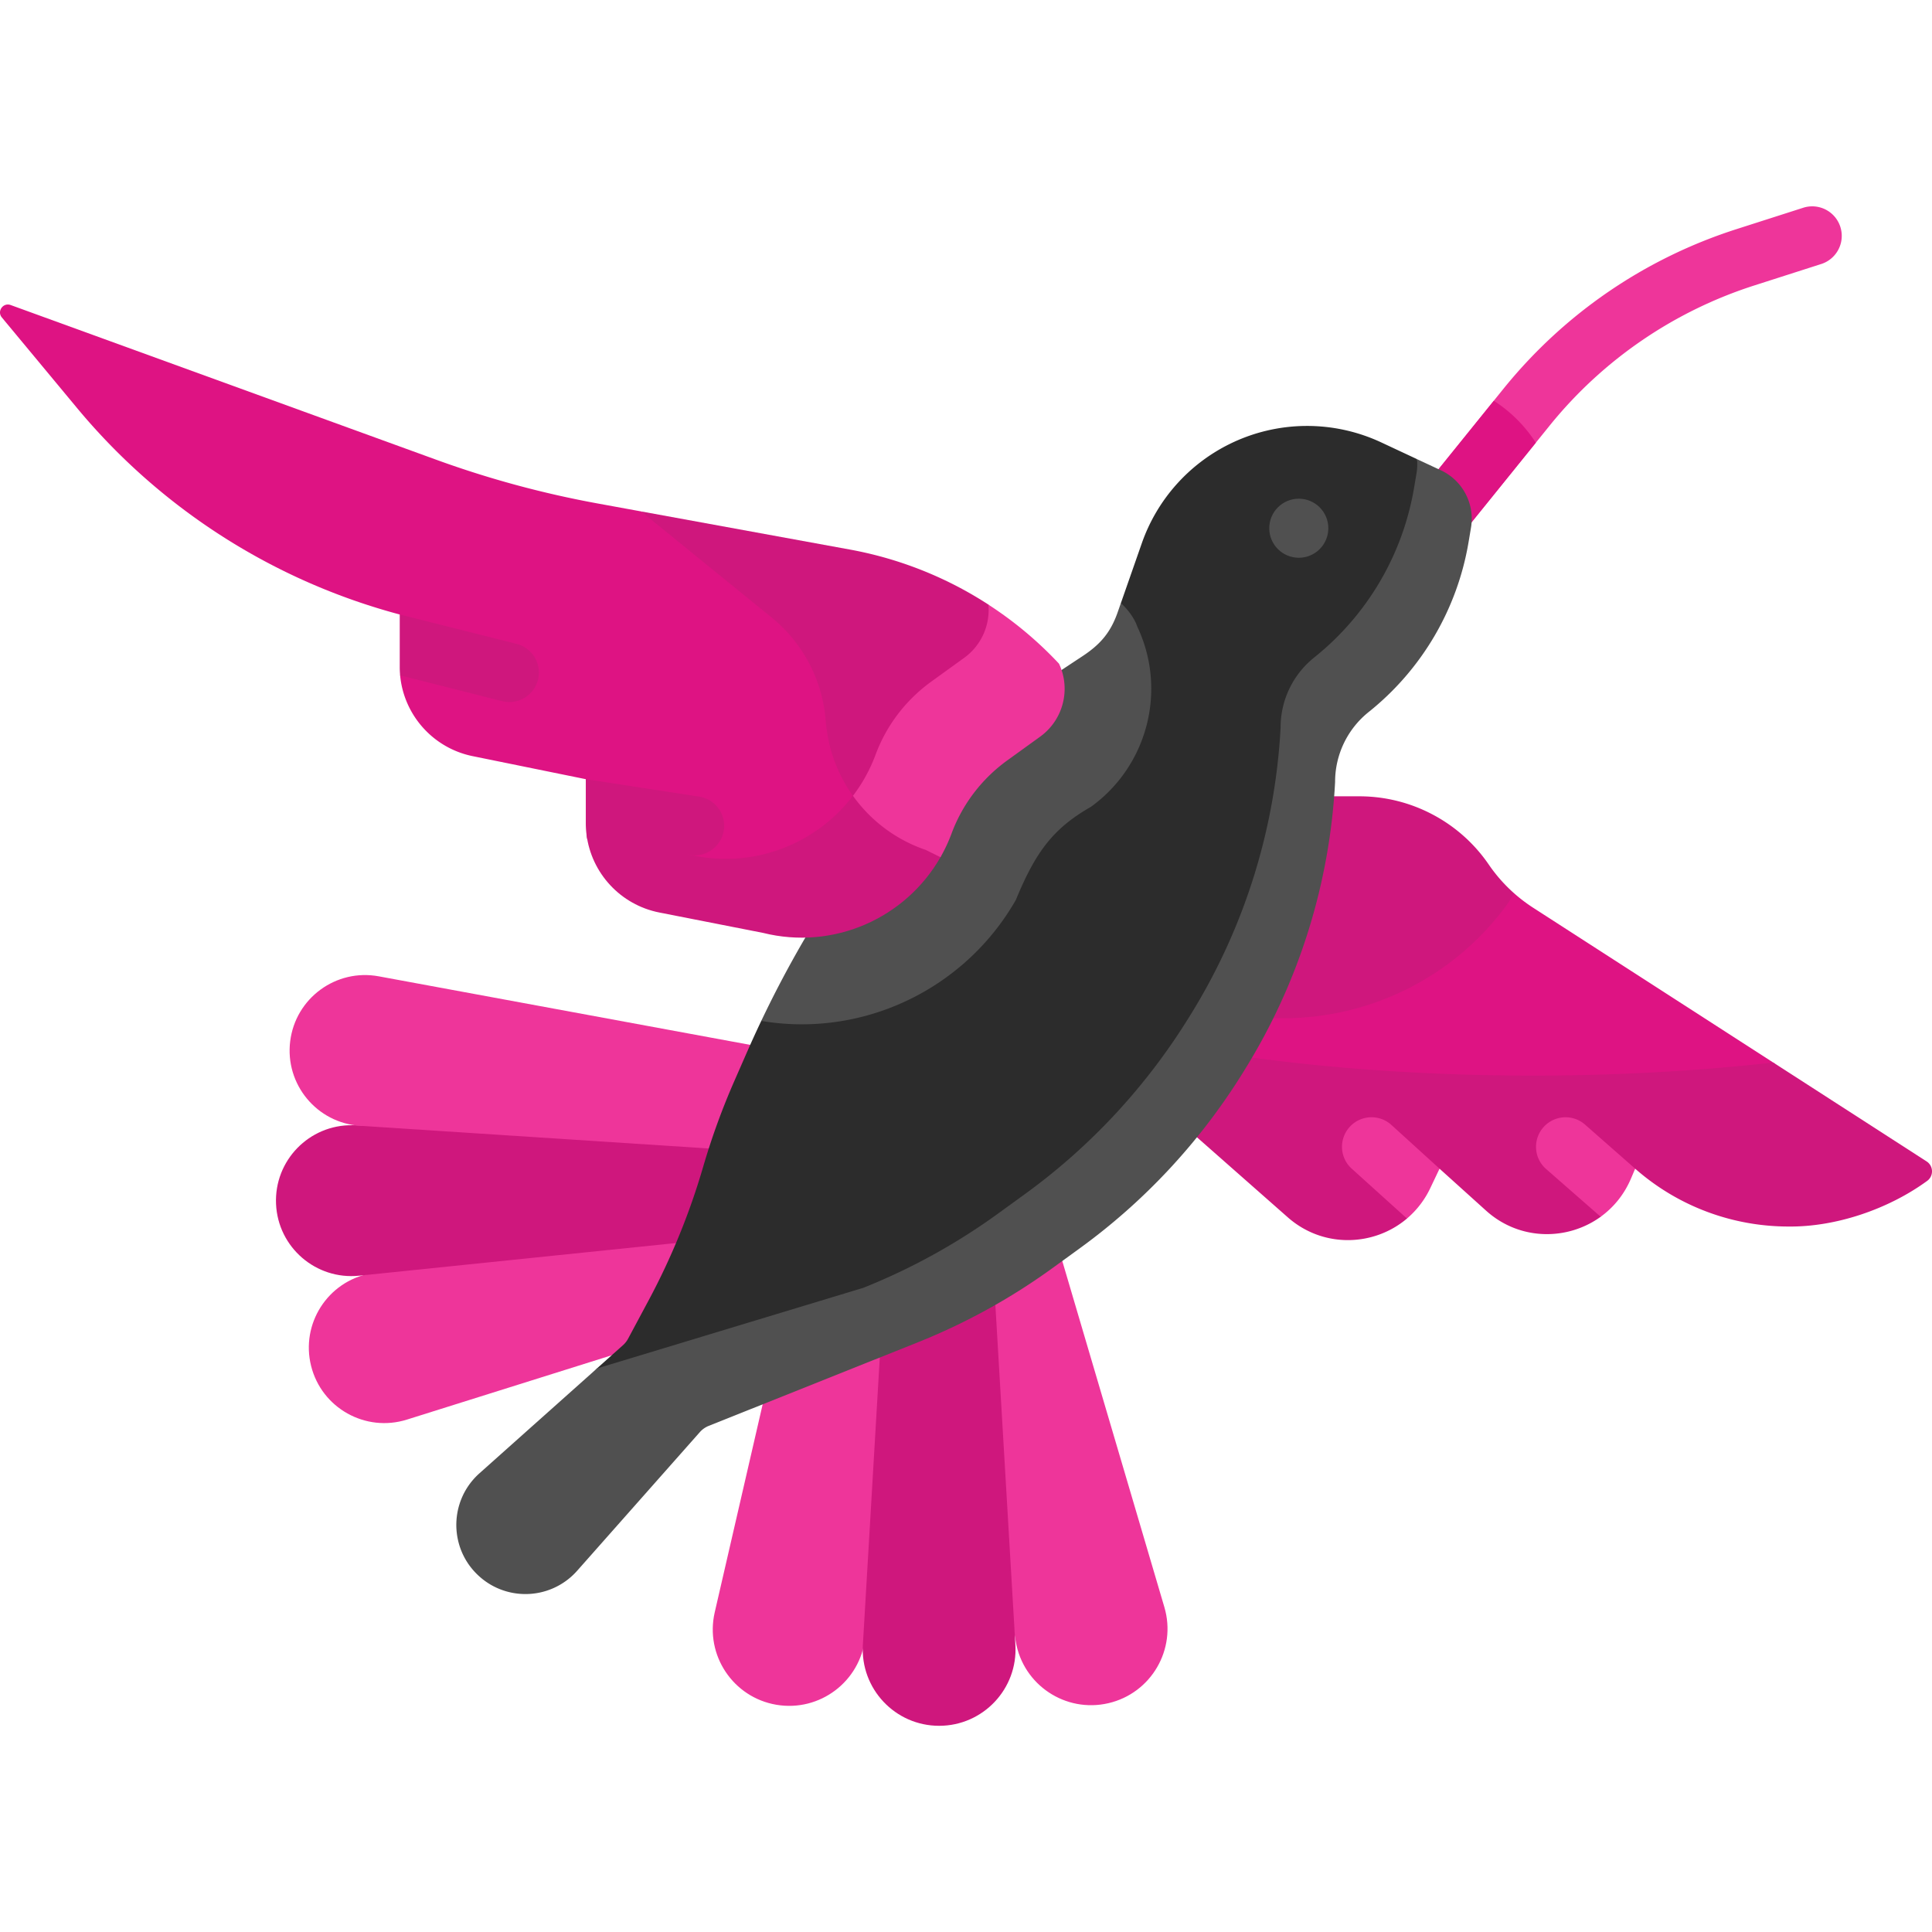 <svg xmlns="http://www.w3.org/2000/svg" version="1.1" xmlns:xlink="http://www.w3.org/1999/xlink" width="512" height="512" x="0" y="0" viewBox="0 0 512 512" style="enable-background:new 0 0 512 512" xml:space="preserve" class=""><g><path fill="#de1383" d="M500.487 306.689c1.846 1.19 1.932 3.869.157 5.163-10.338 7.537-17.146 8.384-29.613 8.253-14.547 0-28.037-5.274-39.632-15.47l-1.117 2.63c-6.481 15.268-24.727 18.492-37.042 7.389l-12.67-11.558-2.442 5.134c-6.846 14.422-25.42 19.964-37.484 9.518l-33.299-25.046 10.321-22.865 22.108-4.906c23.658 0 40.281-7.665 54.056-26.888l7.416-1.319a42.148 42.148 0 0 0 5.061 3.84l63.615 41.016z" opacity="1" data-original="#ffe252" class=""></path><path fill="#cf177d" d="M510.719 312.947c-10.331 7.535-24.253 12.231-36.724 12.095-14.547 0-29.064-5.134-40.658-15.33l-5.179 1.259c-1.805 4.251-3.962 11.484-3.962 11.484-8.806 6.37-21.483 6.394-30.369-1.618l-12.335-11.125-4.506 2.634c-1.536 3.235-4.124 10.578-4.124 10.578-8.714 7.382-22.065 7.925-31.422-.177l-34.094-30.045 6.836-15.153c27.31 4.78 58.67 7.493 92.023 7.493 22.343 0 43.789-1.221 63.721-3.465l40.637 26.204c1.846 1.189 1.93 3.871.156 5.166zM401.247 236.723l-1.503 2.484a73.355 73.355 0 0 1-59.63 30.629h-22.447l26.528-58.806h16.029a41.486 41.486 0 0 1 19.39 4.8 41.46 41.46 0 0 1 14.923 13.285 41.202 41.202 0 0 0 6.71 7.608z" opacity="1" data-original="#fed03d" class=""></path><path fill="#ee359a" d="m381.492 309.711-2.442 5.134a24.14 24.14 0 0 1-6.188 8.077l-14.631-13.201c-3.214-2.891-3.465-7.837-.574-11.052a7.827 7.827 0 0 1 11.062-.564zM433.337 309.711l-1.117 2.63c-1.805 4.247-4.623 7.649-8.025 10.112l-14.454-12.648c-3.256-2.839-3.59-7.785-.741-11.041 2.839-3.256 7.785-3.59 11.041-.741z" opacity="1" data-original="#feb139" class=""></path><path fill="#ee359a" d="M378.65 147.814a7.828 7.828 0 0 1-6.085-12.744l26.13-32.369c16.055-19.722 37.314-34.229 61.5-41.98l17.79-5.701a7.828 7.828 0 0 1 4.778 14.907l-17.79 5.701a114.79 114.79 0 0 0-54.117 36.931l-26.11 32.344a7.818 7.818 0 0 1-6.096 2.911z" opacity="1" data-original="#91766f" class=""></path><path fill="#ee359a" d="M205.76 451.783c-11.486-1.945-18.966-13.157-16.349-24.509l22.498-97.609 28.24 4.781-10.883 99.575c-1.266 11.58-12.02 19.706-23.506 17.762zM293.729 451.366c-11.348 2.633-22.572-4.831-24.533-16.314l-16.861-98.739 27.901-6.473 28.336 96.077c3.296 11.173-3.495 22.816-14.843 25.449z" opacity="1" data-original="#87d1d8" class=""></path><path fill="#cf177d" d="M248.88 457.356c-11.65 0-20.896-9.807-20.211-21.437l5.89-99.995h28.642l5.89 99.995c.685 11.63-8.561 21.437-20.211 21.437z" opacity="1" data-original="#5ac4cc" class=""></path><path fill="#ee359a" d="M82.446 361.994c-2.796-11.16 4.379-22.371 15.684-24.506l97.202-18.359 6.875 27.437-94.375 29.644c-10.976 3.447-22.59-3.056-25.386-14.216z" opacity="1" data-original="#87d1d8" class=""></path><path fill="#cf177d" d="M73.154 319.062c-.505-11.494 8.77-21.041 20.273-20.869l98.91 1.477 1.241 28.258-98.399 10.145c-11.444 1.18-21.52-7.517-22.025-19.011z" opacity="1" data-original="#5ac4cc" class=""></path><path fill="#ee359a" d="M76.905 275.93c1.421-11.417 12.159-19.282 23.472-17.193l103.154 19.035-9.371 27.001-98.712-6.422c-11.481-.747-19.964-11.005-18.543-22.421z" opacity="1" data-original="#87d1d8" class=""></path><path fill="#de1383" d="m407.008 117.327-22.26 27.571a7.793 7.793 0 0 1-6.094 2.912 7.793 7.793 0 0 1-4.915-1.732 7.825 7.825 0 0 1-1.169-11.01l23.303-28.855a36.853 36.853 0 0 1 11.135 11.114z" opacity="1" data-original="#7c6761" class=""></path><path fill="#2c2c2c" d="M325.814 117.691a46.398 46.398 0 0 0-23.223 26.275l-5.543 15.856.95 4.774c-1.858 5.149-4.552 8.233-9.115 11.257-3.429 2.272-9.727 3.146-14.388 6.225-20.603 13.609-34.298 33.269-48.03 53.95l-.453.682c-7.615 11.466-11.968 27.41-24.27 33.843a291.856 291.856 0 0 0-3.735 8.167l-3.422 7.811a187.483 187.483 0 0 0-8.258 22.74 183.818 183.818 0 0 1-14.412 35.293l-5.469 10.213a6.221 6.221 0 0 1-1.347 1.709l-6.898 6.157-24.844 28.222c-7.862 7.019-11.45 14.225-3.981 21.662 7.469 7.436 14.427 4.946 21.412-2.947l33.002-36.93 58.654-22.093a165.266 165.266 0 0 0 35.644-19.639l7.065-5.118c17.411-12.612 29.356-28.205 40.768-46.658l.484-.783c14.184-22.935 25.996-44.216 25.111-72.736 2.303-5.622 1.473-15.281 7.105-19.786 14.066-11.253 22.361-23.061 25.341-40.827l.636-3.794a14.169 14.169 0 0 0-7.969-15.176l-1.104-4.363-9.474-4.431a46.41 46.41 0 0 0-40.237.445z" opacity="1" data-original="#97d729" class=""></path><g fill="#8bc727"><path d="m389.83 139.816-.637 3.799a73.25 73.25 0 0 1-9.069 24.973 73.191 73.191 0 0 1-17.396 20.089 23.723 23.723 0 0 0-6.575 8.255 23.66 23.66 0 0 0-2.338 10.279 160.419 160.419 0 0 1-23.783 76.004l-.48.783c-11.406 18.461-26.184 34.355-43.601 46.961-2.4 1.743-4.78 3.475-7.065 5.124a165.635 165.635 0 0 1-35.638 19.64l-55.422 22.146a6.266 6.266 0 0 0-2.366 1.665l-32.503 36.727a18.267 18.267 0 0 1-13.713 6.178c-4.665 0-9.34-1.774-12.919-5.343a18.111 18.111 0 0 1-5.051-9.444c-1.2-6.115.751-12.711 5.771-17.198l13.901-12.408 17.261-15.393 70.598-21.373a165.544 165.544 0 0 0 35.649-19.64c2.275-1.649 4.654-3.381 7.065-5.124 17.407-12.606 32.184-28.5 43.59-46.951l.49-.783a160.605 160.605 0 0 0 23.773-76.004c0-3.611.814-7.117 2.338-10.29s3.757-6.001 6.575-8.255a73.195 73.195 0 0 0 26.476-45.062l.637-3.788c.209-1.252.24-2.494.125-3.705l6.345 2.964a14.167 14.167 0 0 1 7.962 15.174z" fill="#505050" opacity="1" data-original="#8bc727" class=""></path><circle cx="344.194" cy="139.987" r="7.827" fill="#505050" opacity="1" data-original="#8bc727" class=""></circle><path d="M289.093 213.827c-10.279 5.844-14.801 12.351-19.891 24.681-11.625 20.339-33.353 32.946-56.719 32.946-3.59 0-7.194-.305-10.742-.899a287.879 287.879 0 0 1 20.312-35.887l.449-.678c13.734-20.684 31.391-38.299 51.991-51.908 4.665-3.079 9.048-5.99 12.481-8.255 4.56-3.026 7.253-6.115 9.11-11.26l.96-2.745c1.511 1.351 3.527 3.778 4.373 6.293 7.911 16.78 2.725 36.848-12.324 47.712z" fill="#505050" opacity="1" data-original="#8bc727" class=""></path></g><path fill="#de1383" d="M245.294 225.223c-9.267 16.217-21.827 24.409-40.487 19.744l-22.394-7.661c-11.323-2.233-24.899-9.176-24.899-20.718l-2.272-10.097-29.982-6.105c-10.506-2.144-18.245-10.914-19.223-21.414-.069-.743 5.51-6.321 5.51-7.08l-5.614-9.043a167.104 167.104 0 0 1-85.511-54.715L.491 84.131c-1.357-1.638.324-4.018 2.327-3.298l112.916 41.044a264.067 264.067 0 0 0 42.62 11.542l11.532 2.108 40.54 25.701a39.334 39.334 0 0 1 9.705 12.137c2.369 4.613 5.503 10.936 5.91 16.206 1.211 15.654 7.085 26.309 21.935 31.381z" opacity="1" data-original="#ffe252" class=""></path><path fill="#cf177d" d="m271.727 193.728-8.724 6.303c-3.36 2.432-6.419 5.253-8.913 8.52a41.732 41.732 0 0 0-5.938 10.78c-.814 2.202 2.215 5.85 1.088 7.833l-3.945-1.941c-14.85-5.072-25.255-18.503-26.465-34.156a39.339 39.339 0 0 0-4.226-14.955 39.334 39.334 0 0 0-9.705-12.137l-35.012-28.448 55.352 10.112a100.788 100.788 0 0 1 30.139 10.665 100.872 100.872 0 0 1 6.557 3.914c5.045 6.074 9.177 8.185 14.794 14.182 3.2 6.805 1.092 14.924-5.002 19.328z" opacity="1" data-original="#fed03d" class=""></path><path fill="#cf177d" d="M249.239 227.164c-9.267 16.217-28.386 24.722-47.045 20.058l-27.457-5.395c-10.331-2.035-18.043-10.478-19.306-20.715l26.622 5.228c16.802 4.195 33.969-2.275 43.987-15.445l20.756 6.669z" opacity="1" data-original="#fed03d" class=""></path><path fill="#ee359a" d="m275.652 195.22-8.724 6.303a42.232 42.232 0 0 0-8.818 8.589 41.732 41.732 0 0 0-5.938 10.78 42.53 42.53 0 0 1-2.932 6.272l-3.945-1.941a39.173 39.173 0 0 1-19.254-14.328 40.734 40.734 0 0 0 3.058-4.613 42.637 42.637 0 0 0 2.933-6.272 41.716 41.716 0 0 1 5.938-10.78 42.257 42.257 0 0 1 8.818-8.589l8.724-6.303a15.65 15.65 0 0 0 6.421-14.109 99.96 99.96 0 0 1 18.719 15.664c3.202 6.804 1.094 14.923-5 19.327z" opacity="1" data-original="#feb139" class=""></path><path fill="#cf177d" d="M142.564 180.14a7.821 7.821 0 0 1-9.507 5.667l-27.018-6.835a22.981 22.981 0 0 1-.104-2.254v-13.869l30.963 7.785c4.184 1.064 6.73 5.321 5.666 9.506zM191.811 220.057a7.837 7.837 0 0 1-7.723 6.627c-.397 0-.804-.031-1.211-.094l-27.258-4.237a23.616 23.616 0 0 1-.376-4.227V206.49l30.034 4.623c4.269.669 7.201 4.666 6.534 8.944z" opacity="1" data-original="#fed03d" class=""></path></g></svg>